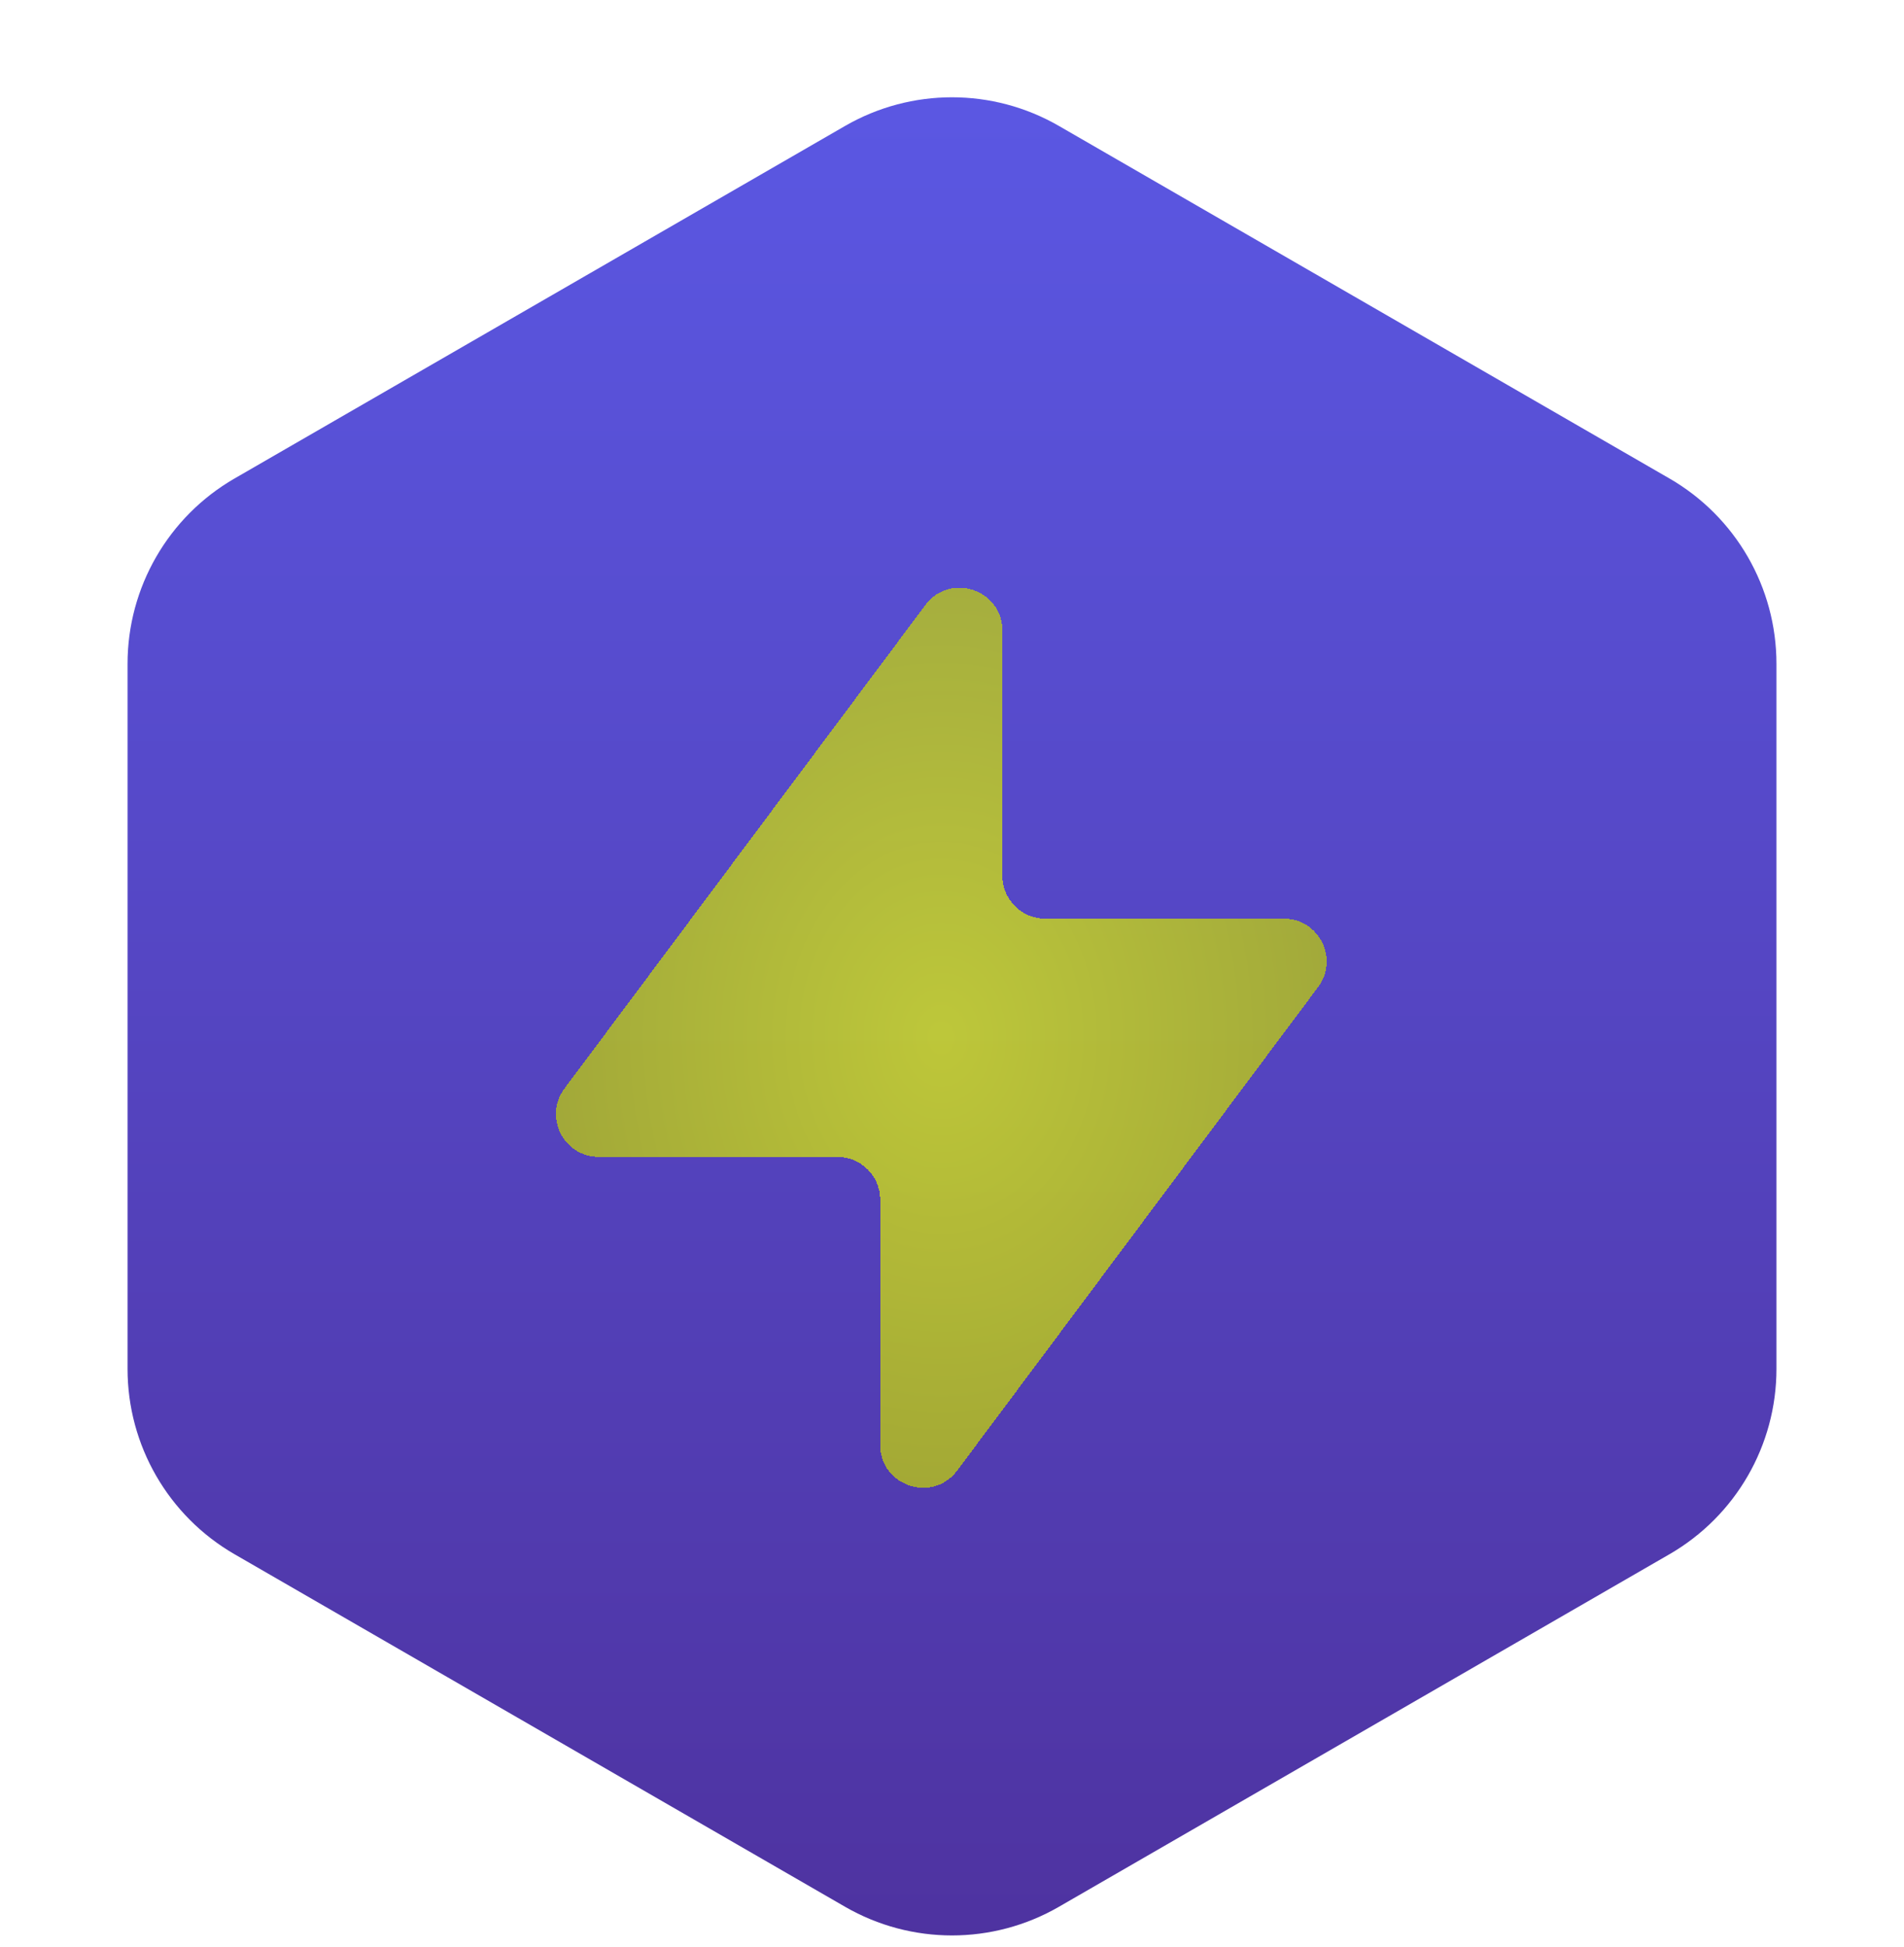 <svg width="89" height="91" viewBox="0 0 89 91" fill="none" xmlns="http://www.w3.org/2000/svg">
<g filter="url(#filter0_d_3_3)">
<path d="M39.5 1.887C42.594 0.1 46.406 0.1 49.5 1.887L78.038 18.363C81.132 20.15 83.038 23.451 83.038 27.023V59.977C83.038 63.549 81.132 66.85 78.038 68.637L49.5 85.113C46.406 86.9 42.594 86.9 39.5 85.113L10.962 68.637C7.868 66.85 5.962 63.549 5.962 59.977V27.023C5.962 23.451 7.868 20.15 10.962 18.363L39.5 1.887Z" fill="url(#paint0_linear_3_3)"/>
</g>
<g filter="url(#filter1_d_3_3)">
<path d="M43.255 24.275C44.406 22.733 46.857 23.547 46.857 25.472V36.933C46.857 38.038 47.753 38.933 48.857 38.933H60.011C61.657 38.933 62.598 40.811 61.614 42.13L44.745 64.725C43.594 66.267 41.143 65.453 41.143 63.528V52.067C41.143 50.962 40.247 50.067 39.143 50.067H27.989C26.343 50.067 25.402 48.189 26.386 46.87L43.255 24.275Z" fill="url(#paint1_radial_3_3)" fill-opacity="0.7" shape-rendering="crispEdges"/>
</g>
<defs>
<filter id="filter0_d_3_3" x="1.962" y="0.547" width="85.076" height="93.906" filterUnits="userSpaceOnUse" color-interpolation-filters="sRGB">
<feFlood flood-opacity="0" result="BackgroundImageFix"/>
<feColorMatrix in="SourceAlpha" type="matrix" values="0 0 0 0 0 0 0 0 0 0 0 0 0 0 0 0 0 0 127 0" result="hardAlpha"/>
<feOffset dy="4"/>
<feGaussianBlur stdDeviation="2"/>
<feComposite in2="hardAlpha" operator="out"/>
<feColorMatrix type="matrix" values="0 0 0 0 0 0 0 0 0 0 0 0 0 0 0 0 0 0 0.25 0"/>
<feBlend mode="normal" in2="BackgroundImageFix" result="effect1_dropShadow_3_3"/>
<feBlend mode="normal" in="SourceGraphic" in2="effect1_dropShadow_3_3" result="shape"/>
</filter>
<filter id="filter1_d_3_3" x="21.985" y="23.468" width="44.029" height="50.064" filterUnits="userSpaceOnUse" color-interpolation-filters="sRGB">
<feFlood flood-opacity="0" result="BackgroundImageFix"/>
<feColorMatrix in="SourceAlpha" type="matrix" values="0 0 0 0 0 0 0 0 0 0 0 0 0 0 0 0 0 0 127 0" result="hardAlpha"/>
<feOffset dy="4"/>
<feGaussianBlur stdDeviation="2"/>
<feComposite in2="hardAlpha" operator="out"/>
<feColorMatrix type="matrix" values="0 0 0 0 0 0 0 0 0 0 0 0 0 0 0 0 0 0 0.25 0"/>
<feBlend mode="normal" in2="BackgroundImageFix" result="effect1_dropShadow_3_3"/>
<feBlend mode="normal" in="SourceGraphic" in2="effect1_dropShadow_3_3" result="shape"/>
</filter>
<linearGradient id="paint0_linear_3_3" x1="44.5" y1="-1" x2="44.5" y2="88" gradientUnits="userSpaceOnUse">
<stop stop-color="#4E329F"/>
<stop offset="0" stop-color="#5B58E4"/>
<stop offset="1" stop-color="#4E329F"/>
</linearGradient>
<radialGradient id="paint1_radial_3_3" cx="0" cy="0" r="1" gradientUnits="userSpaceOnUse" gradientTransform="translate(44 44.5) rotate(90) scale(25.051 20)">
<stop stop-color="#EBFF00"/>
<stop offset="1" stop-color="#C0D000"/>
</radialGradient>
</defs>
</svg>
